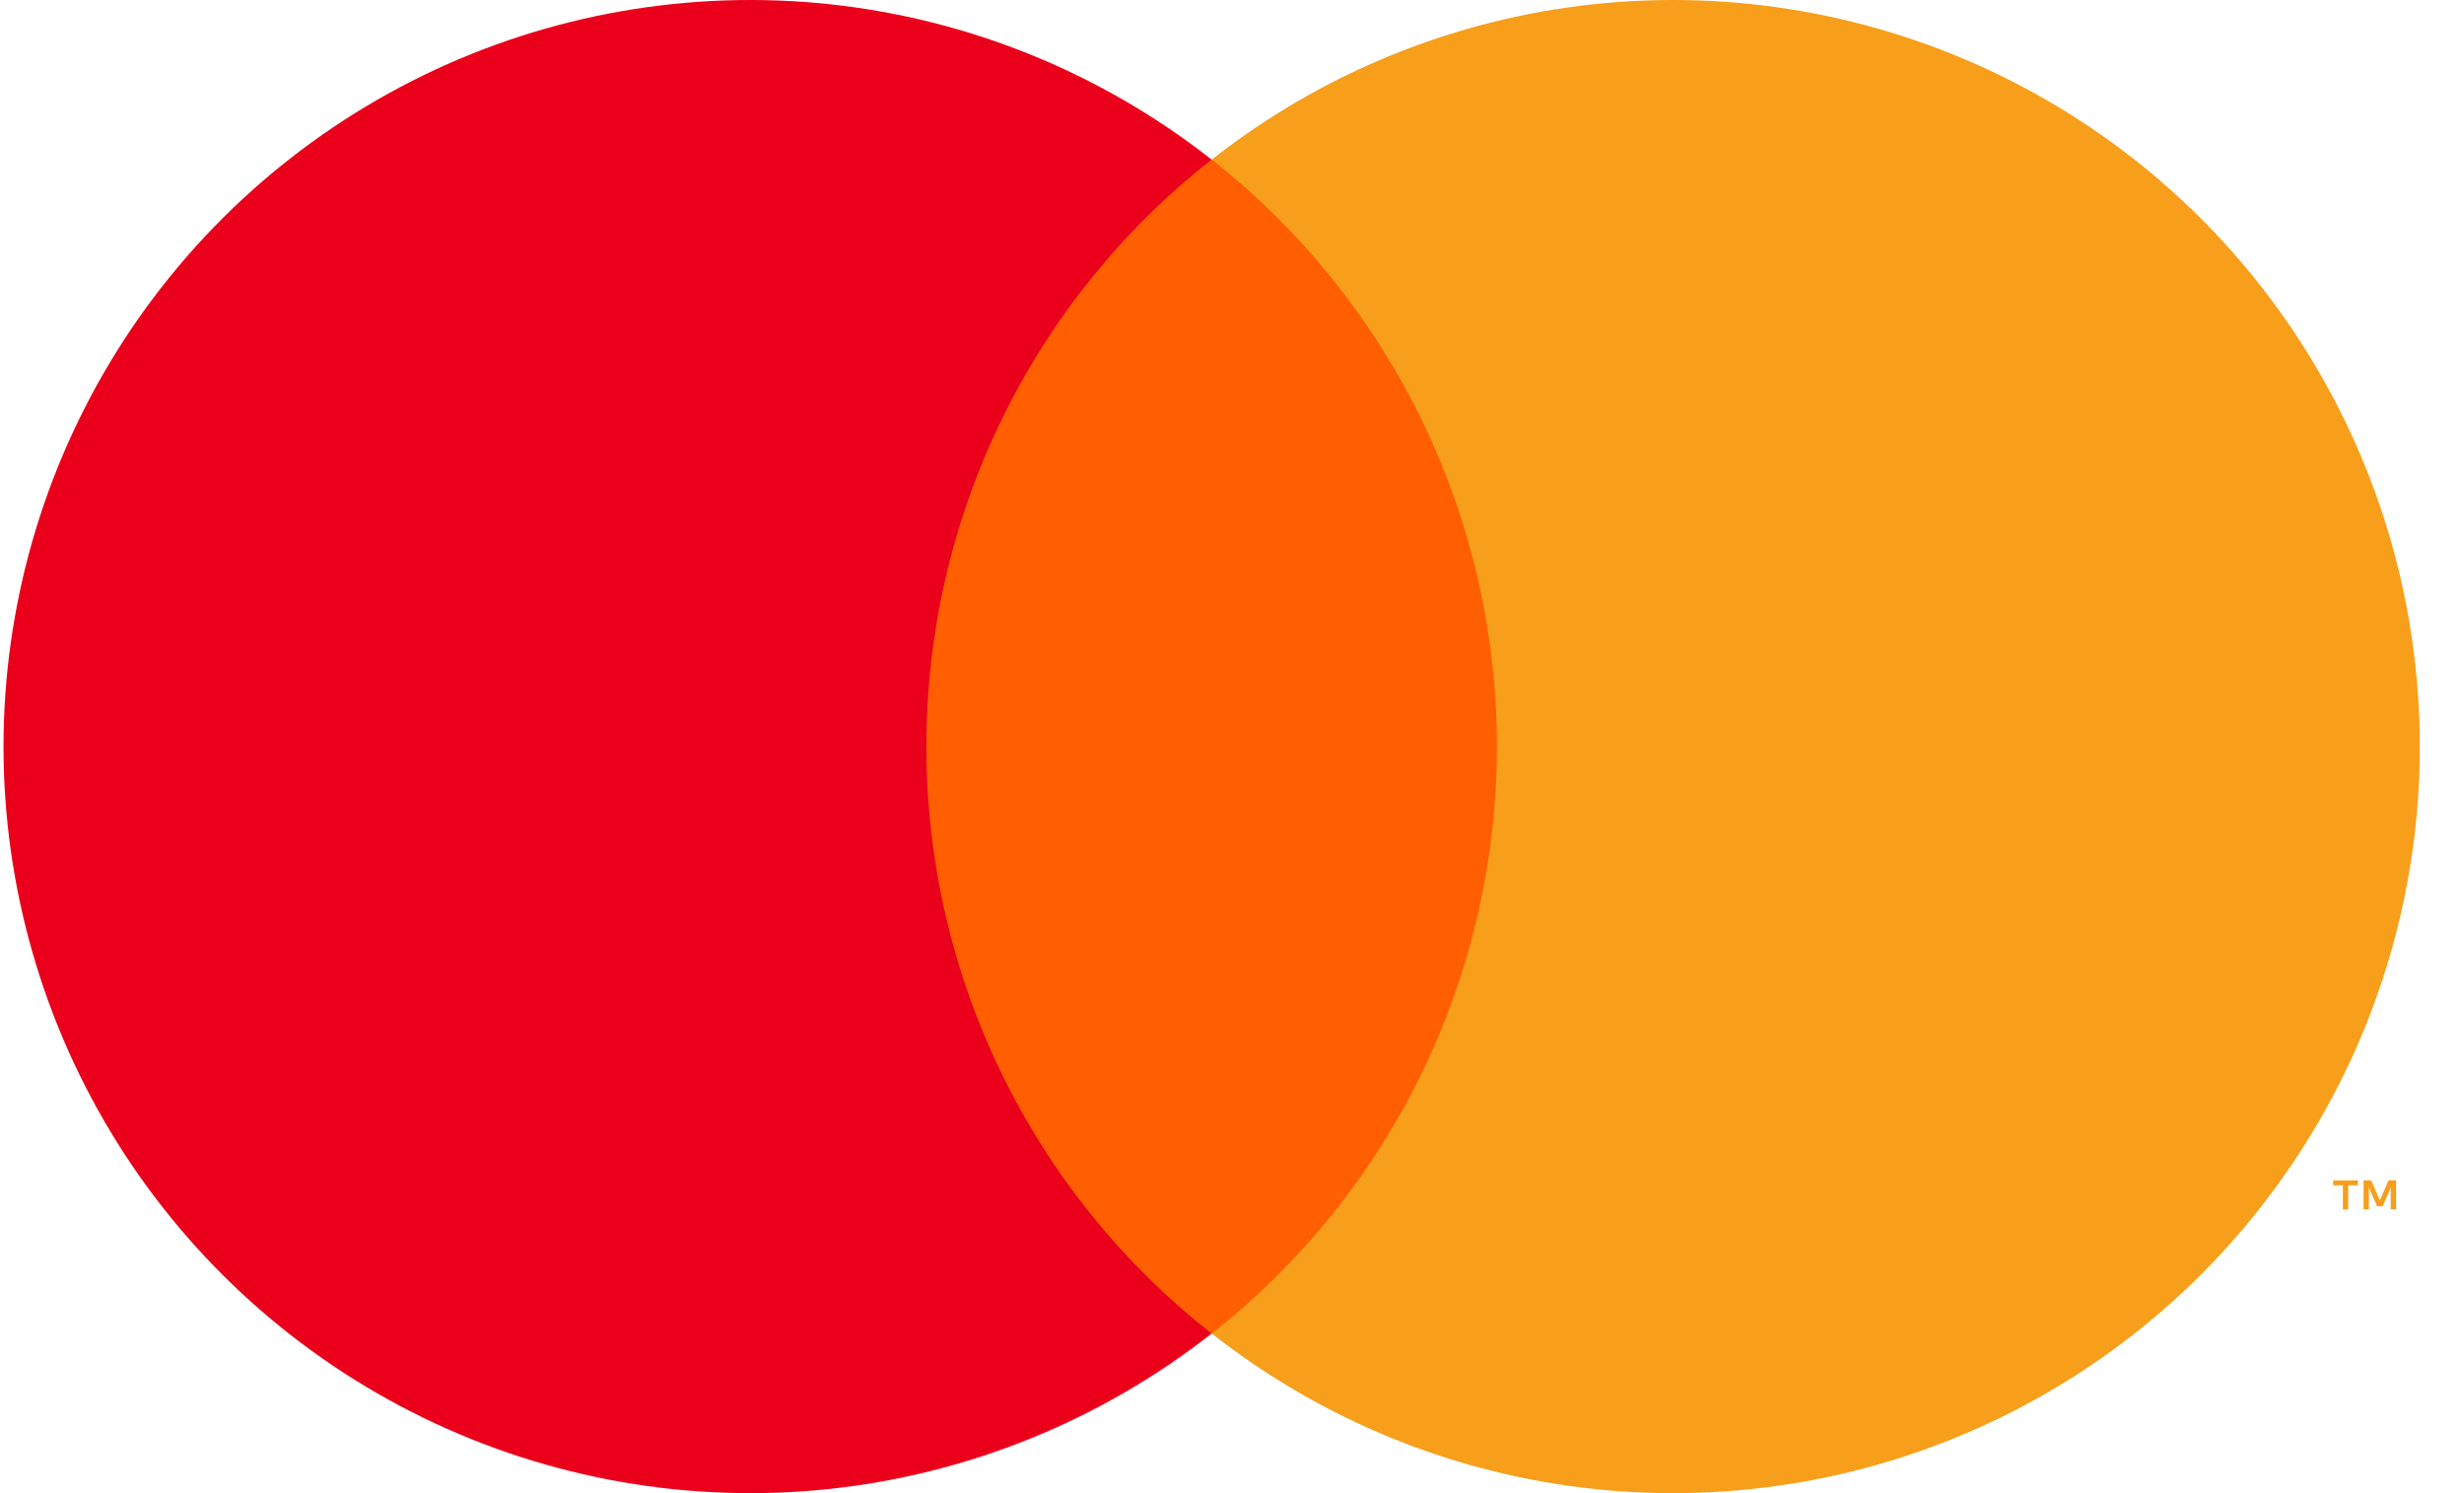 <svg width="33" height="20" viewBox="0 0 33 20" fill="none" xmlns="http://www.w3.org/2000/svg">
<path d="M20.604 2.139H11.854V17.863H20.604V2.139Z" fill="#FF5F00"/>
<path d="M12.407 10C12.406 8.486 12.749 6.991 13.411 5.629C14.072 4.267 15.035 3.073 16.227 2.138C14.751 0.978 12.98 0.257 11.114 0.057C9.248 -0.143 7.364 0.186 5.676 1.006C3.989 1.826 2.566 3.104 1.57 4.695C0.575 6.285 0.047 8.124 0.047 10C0.047 11.876 0.575 13.715 1.57 15.305C2.566 16.896 3.989 18.174 5.676 18.994C7.364 19.814 9.248 20.143 11.114 19.943C12.98 19.743 14.751 19.021 16.227 17.862C15.035 16.927 14.072 15.733 13.411 14.371C12.749 13.009 12.406 11.514 12.407 10Z" fill="#EB001B"/>
<path d="M32.408 10C32.408 11.876 31.88 13.715 30.884 15.305C29.889 16.896 28.466 18.174 26.779 18.994C25.091 19.814 23.207 20.143 21.341 19.943C19.475 19.743 17.704 19.021 16.229 17.862C17.419 16.926 18.381 15.732 19.043 14.37C19.704 13.008 20.048 11.514 20.048 10C20.048 8.486 19.704 6.992 19.043 5.63C18.381 4.268 17.419 3.074 16.229 2.138C17.704 0.978 19.475 0.257 21.341 0.057C23.207 -0.143 25.091 0.186 26.779 1.006C28.466 1.826 29.889 3.104 30.884 4.695C31.88 6.285 32.408 8.124 32.408 10Z" fill="#F79E1B"/>
<path d="M31.449 16.199V15.877H31.579V15.811H31.248V15.877H31.378V16.199H31.449ZM32.091 16.199V15.81H31.989L31.873 16.078L31.756 15.81H31.655V16.199H31.726V15.906L31.836 16.158H31.91L32.019 15.905V16.199H32.091Z" fill="#F79E1B"/>
</svg>
